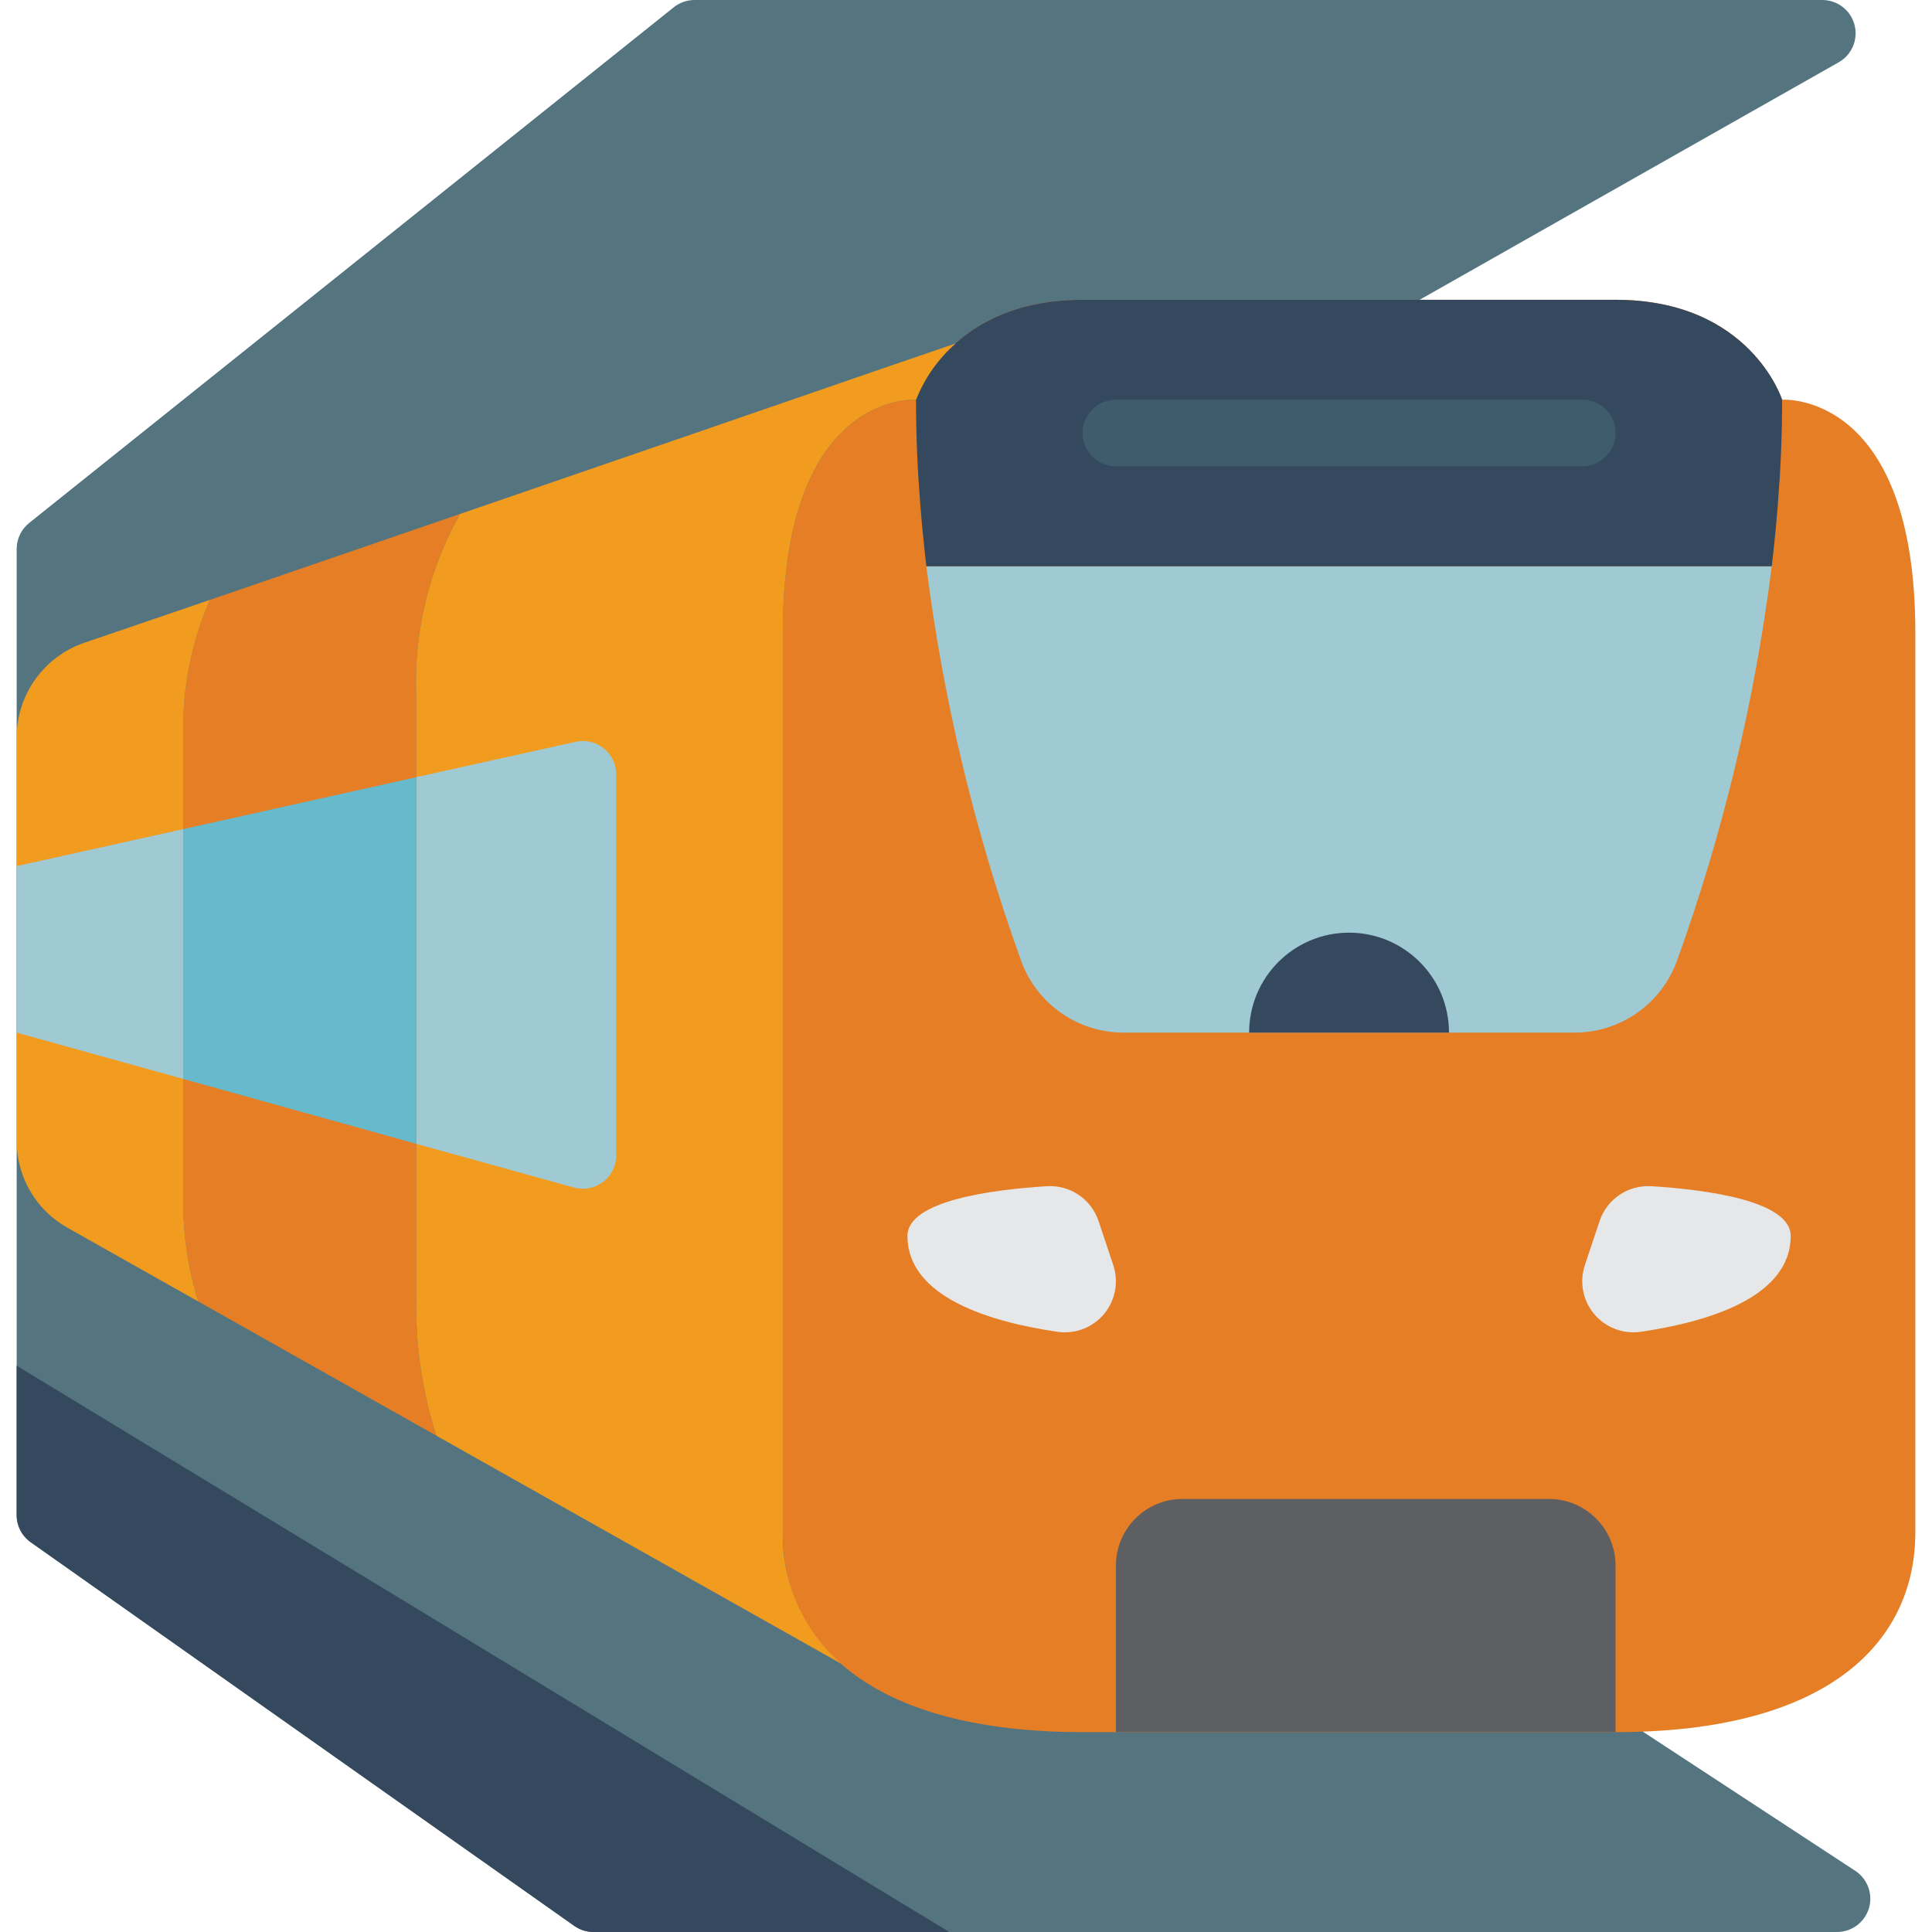 <svg xmlns="http://www.w3.org/2000/svg" width="64" height="64" viewBox="0 0 64 64" fill="none"><g clip-path="url(#clip0_3340_5013)"><path d="M31.448 18.759L60.91 2.063C61.346 1.817 61.561 1.307 61.433 0.822C61.306 0.338 60.867 1.37268e-07 60.366 1.37268e-07H23.008C22.757 -0 22.514 0.085 22.318 0.242L0.966 17.324C0.704 17.534 0.552 17.851 0.552 18.186V50.186C0.552 50.544 0.726 50.88 1.019 51.087L19.025 63.798C19.211 63.929 19.433 64 19.66 64H60.854C61.342 63.999 61.771 63.679 61.911 63.212C62.05 62.745 61.866 62.242 61.459 61.974L32.552 43.035L31.448 18.759Z" fill="#547580"></path><path d="M31.448 64H19.66C19.433 64 19.21 63.929 19.024 63.798L1.019 51.09C0.725 50.883 0.551 50.546 0.552 50.187V45.241L31.448 64Z" fill="#35495E"></path><path d="M59.034 13.241C59.034 13.241 57.983 9.931 53.517 9.931H35.862C31.395 9.931 30.344 13.241 30.344 13.241C30.344 13.241 25.931 12.926 25.931 20.965V50.759C25.931 54.332 28.716 57.379 35.862 57.379H53.517C60.663 57.379 63.448 54.332 63.448 50.759V20.965C63.448 12.926 59.034 13.241 59.034 13.241Z" fill="#E57E25"></path><path d="M52.988 40.45L52.502 41.904C52.316 42.458 52.429 43.07 52.802 43.521C53.175 43.972 53.754 44.199 54.334 44.12C56.541 43.799 59.319 42.988 59.319 40.941C59.319 39.764 56.458 39.404 54.71 39.295C53.94 39.244 53.233 39.718 52.988 40.45Z" fill="#E6E7E8"></path><path d="M36.392 40.45L36.877 41.904C37.064 42.458 36.951 43.07 36.578 43.521C36.205 43.972 35.626 44.199 35.046 44.12C32.839 43.799 30.061 42.988 30.061 40.941C30.061 39.764 32.922 39.404 34.67 39.295C35.44 39.244 36.147 39.718 36.392 40.45Z" fill="#E6E7E8"></path><path d="M58.692 18.759C58.13 23.212 57.08 27.59 55.558 31.812C55.045 33.248 53.685 34.207 52.16 34.207H37.219C35.694 34.207 34.333 33.249 33.82 31.812C32.299 27.59 31.248 23.212 30.686 18.759H58.692Z" fill="#9FC9D3"></path><path d="M59.035 13.241C59.035 13.815 59.023 14.378 59.001 14.941C58.979 15.338 58.968 15.735 58.935 16.121C58.88 17.015 58.792 17.898 58.692 18.759H30.687C30.588 17.898 30.499 17.015 30.444 16.121C30.411 15.735 30.4 15.338 30.378 14.941C30.356 14.378 30.345 13.815 30.345 13.241C30.345 13.241 31.393 9.931 35.862 9.931H53.517C57.986 9.931 59.035 13.241 59.035 13.241Z" fill="#35495E"></path><path d="M41.379 34.207C41.379 32.379 42.861 30.896 44.689 30.896C46.517 30.896 48 32.379 48 34.207H41.379Z" fill="#35495E"></path><path d="M13.794 43.035C13.762 44.569 13.986 46.098 14.456 47.559L6.566 43.112C6.229 42.014 6.061 40.872 6.07 39.724V24.276C6.046 22.762 6.347 21.261 6.952 19.873L15.239 17.026C14.188 18.898 13.686 21.028 13.794 23.172L13.794 43.035Z" fill="#E57E25"></path><path d="M31.658 11.377C31.078 11.885 30.628 12.524 30.345 13.241C30.345 13.241 25.931 12.921 25.931 20.965V50.759C25.904 52.427 26.614 54.022 27.873 55.117L14.456 47.559C13.986 46.098 13.762 44.569 13.793 43.035V23.172C13.686 21.028 14.187 18.898 15.239 17.026L23.581 14.157L28.988 12.292L31.658 11.377Z" fill="#F29C1F"></path><path d="M6.069 39.724C6.061 40.872 6.228 42.014 6.566 43.112L2.24 40.673C1.196 40.09 0.55 38.988 0.552 37.793V24.43C0.552 23.018 1.446 21.76 2.781 21.297L6.952 19.873C6.347 21.261 6.046 22.762 6.069 24.276V39.724Z" fill="#F29C1F"></path><path d="M20.414 25.655V38.267C20.416 38.614 20.256 38.942 19.98 39.152C19.704 39.363 19.346 39.431 19.012 39.338L13.793 37.892V25.743L19.067 24.574C19.395 24.5 19.739 24.579 20.001 24.79C20.263 25 20.415 25.319 20.414 25.655Z" fill="#9FC9D3"></path><path d="M6.069 27.465V35.741L0.552 34.207V28.69L6.069 27.465Z" fill="#9FC9D3"></path><path d="M13.793 25.744V37.892L6.069 35.741V27.465L13.793 25.744Z" fill="#67B9CC"></path><path d="M39.173 49.655H51.311C52.529 49.655 53.517 50.643 53.517 51.862V57.379H36.966V51.862C36.966 50.643 37.954 49.655 39.173 49.655Z" fill="#5E5F62"></path><path d="M52.414 15.448H36.966C36.356 15.448 35.862 14.954 35.862 14.345C35.862 13.735 36.356 13.241 36.966 13.241H52.414C53.023 13.241 53.518 13.735 53.518 14.345C53.518 14.954 53.024 15.448 52.414 15.448Z" fill="#3F5C6C"></path></g><defs><clipPath id="clip0_3340_5013"><rect width="64" height="64" fill="white"></rect></clipPath></defs></svg>